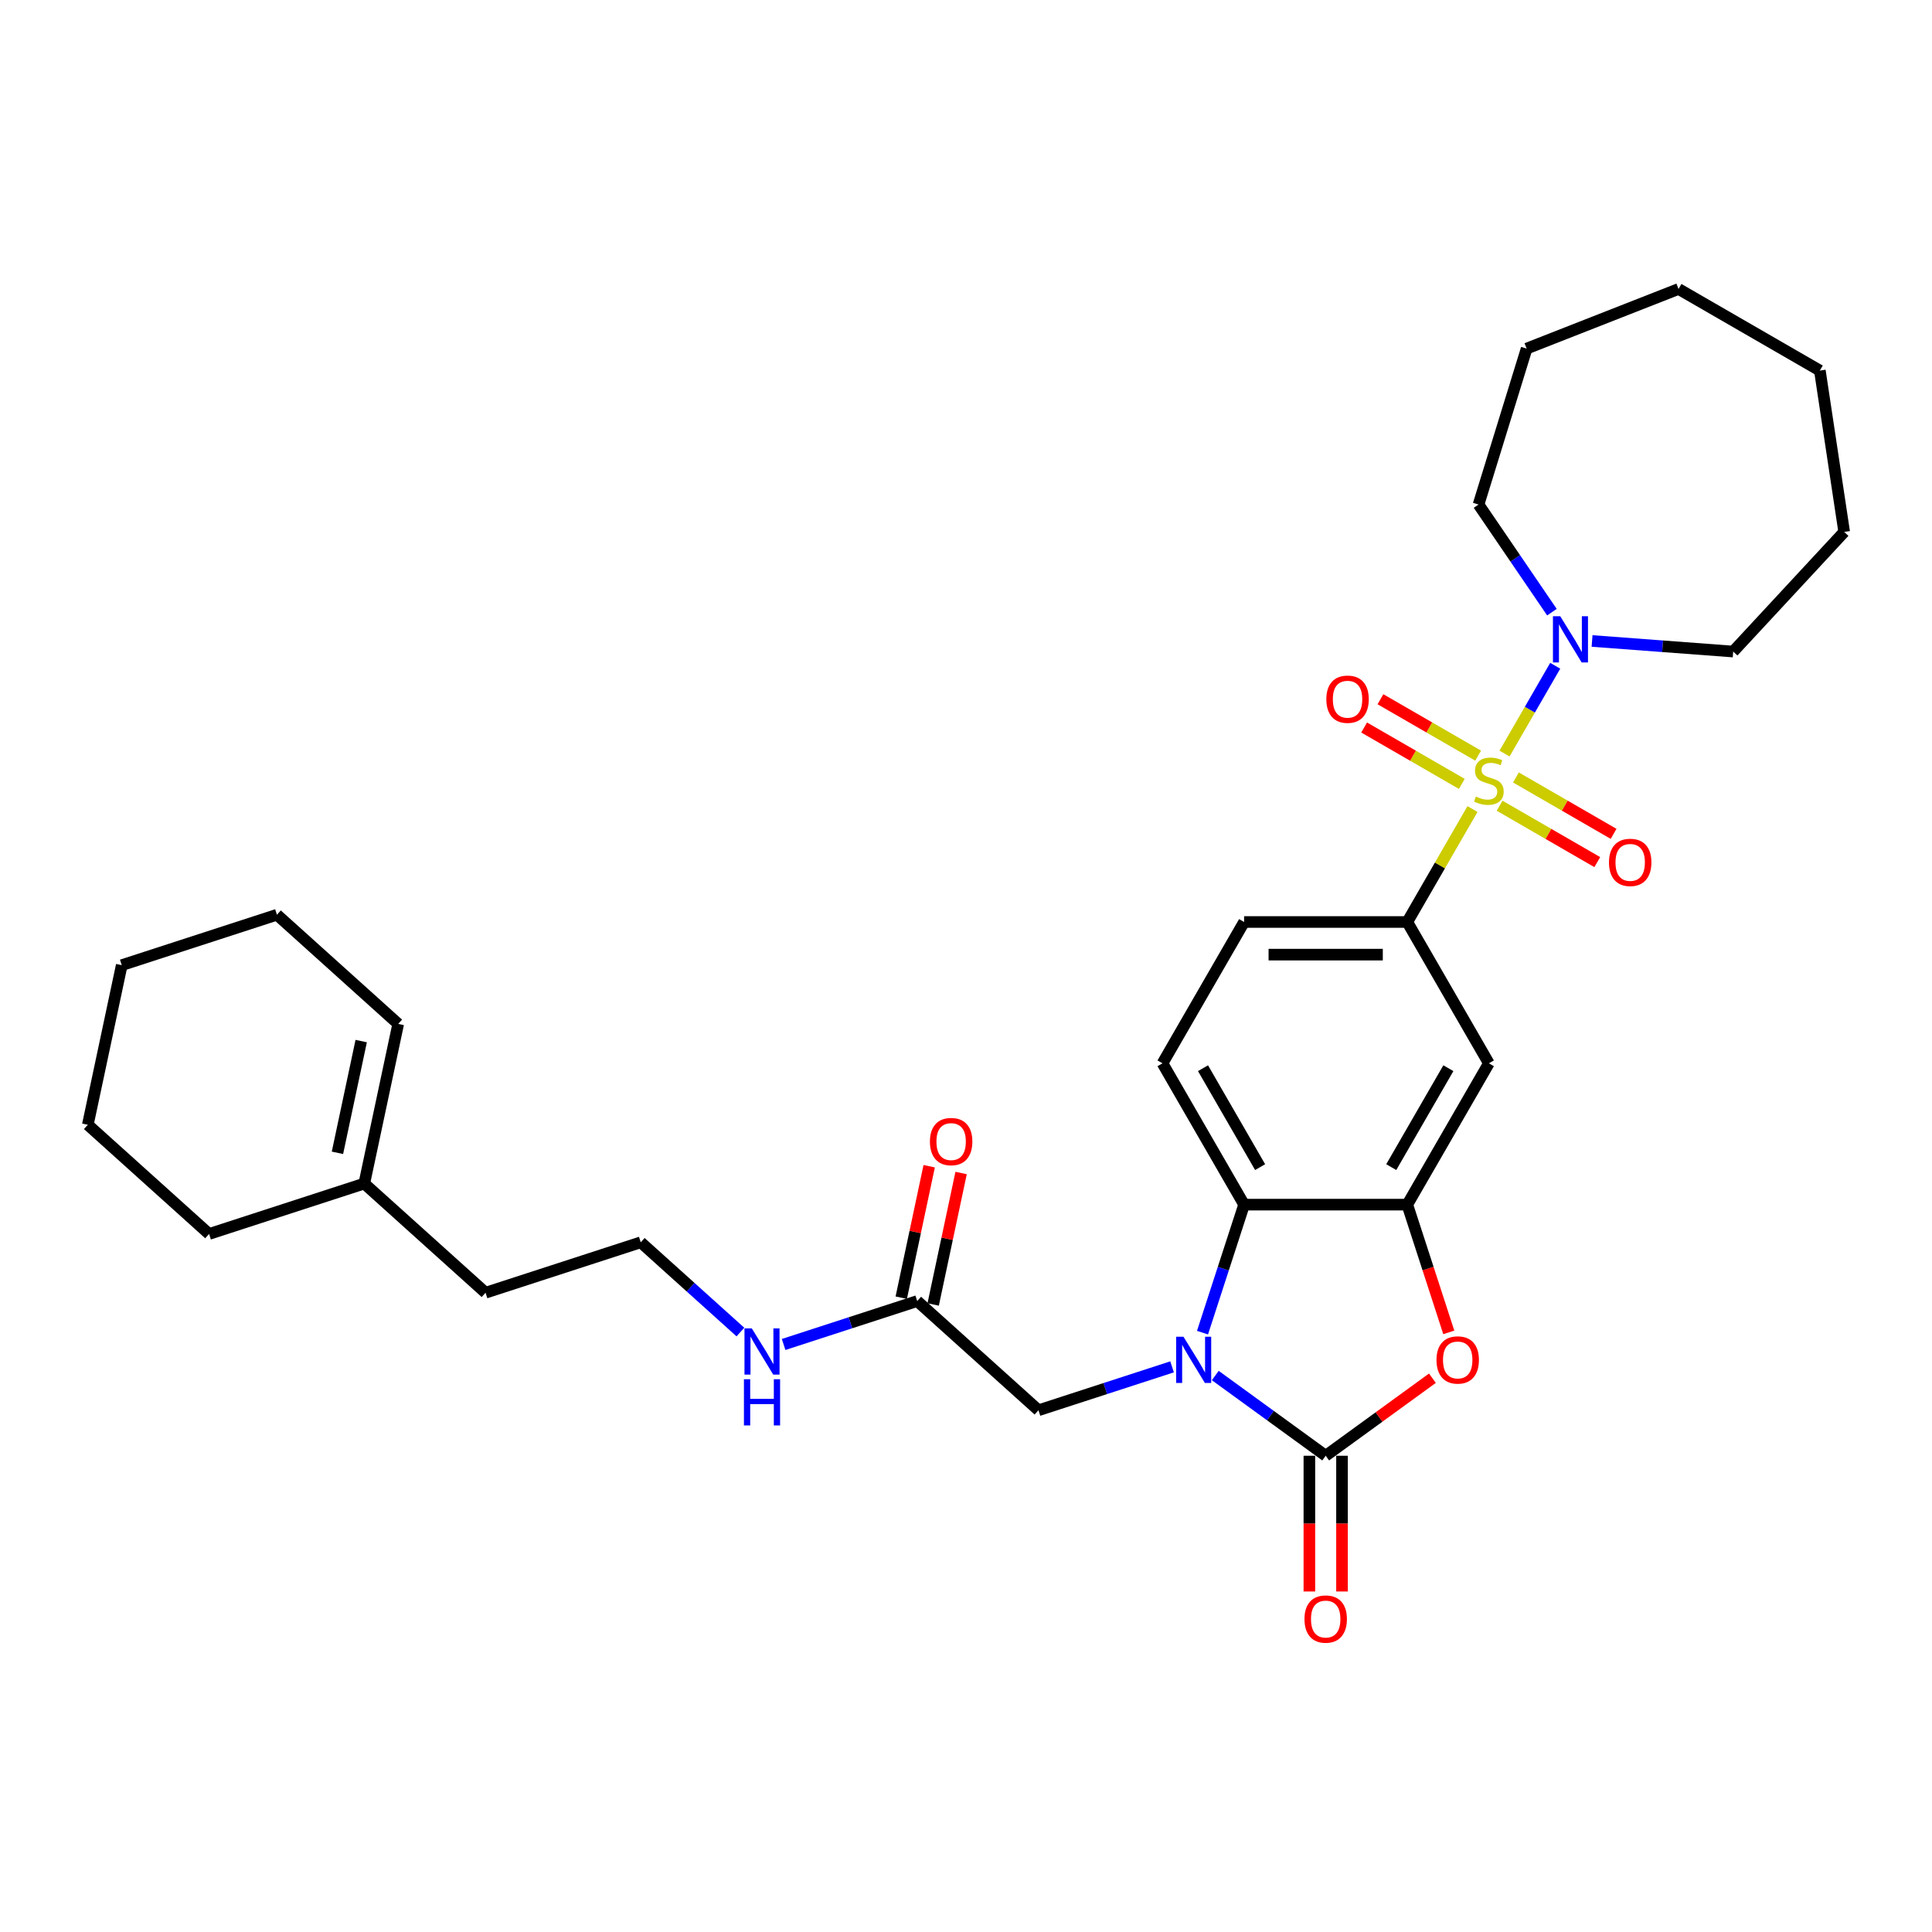 <?xml version='1.0' encoding='iso-8859-1'?>
<svg version='1.1' baseProfile='full'
              xmlns='http://www.w3.org/2000/svg'
                      xmlns:rdkit='http://www.rdkit.org/xml'
                      xmlns:xlink='http://www.w3.org/1999/xlink'
                  xml:space='preserve'
width='1000px' height='1000px' viewBox='0 0 1000 1000'>
<!-- END OF HEADER -->
<rect style='opacity:1.0;fill:#FFFFFF;stroke:none' width='1000' height='1000' x='0' y='0'> </rect>
<path class='bond-5' d='M 762.163,418.758 L 745.285,447.991' style='fill:none;fill-rule:evenodd;stroke:#CCCC00;stroke-width:6px;stroke-linecap:butt;stroke-linejoin:miter;stroke-opacity:1' />
<path class='bond-5' d='M 745.285,447.991 L 728.406,477.225' style='fill:none;fill-rule:evenodd;stroke:#000000;stroke-width:6px;stroke-linecap:butt;stroke-linejoin:miter;stroke-opacity:1' />
<path class='bond-6' d='M 778.743,390.04 L 791.861,367.319' style='fill:none;fill-rule:evenodd;stroke:#CCCC00;stroke-width:6px;stroke-linecap:butt;stroke-linejoin:miter;stroke-opacity:1' />
<path class='bond-6' d='M 791.861,367.319 L 804.979,344.597' style='fill:none;fill-rule:evenodd;stroke:#0000FF;stroke-width:6px;stroke-linecap:butt;stroke-linejoin:miter;stroke-opacity:1' />
<path class='bond-9' d='M 776.196,417.04 L 801.474,431.634' style='fill:none;fill-rule:evenodd;stroke:#CCCC00;stroke-width:6px;stroke-linecap:butt;stroke-linejoin:miter;stroke-opacity:1' />
<path class='bond-9' d='M 801.474,431.634 L 826.752,446.229' style='fill:none;fill-rule:evenodd;stroke:#FF0000;stroke-width:6px;stroke-linecap:butt;stroke-linejoin:miter;stroke-opacity:1' />
<path class='bond-9' d='M 784.642,402.41 L 809.92,417.005' style='fill:none;fill-rule:evenodd;stroke:#CCCC00;stroke-width:6px;stroke-linecap:butt;stroke-linejoin:miter;stroke-opacity:1' />
<path class='bond-9' d='M 809.92,417.005 L 835.199,431.599' style='fill:none;fill-rule:evenodd;stroke:#FF0000;stroke-width:6px;stroke-linecap:butt;stroke-linejoin:miter;stroke-opacity:1' />
<path class='bond-10' d='M 765.08,391.116 L 739.802,376.522' style='fill:none;fill-rule:evenodd;stroke:#CCCC00;stroke-width:6px;stroke-linecap:butt;stroke-linejoin:miter;stroke-opacity:1' />
<path class='bond-10' d='M 739.802,376.522 L 714.523,361.927' style='fill:none;fill-rule:evenodd;stroke:#FF0000;stroke-width:6px;stroke-linecap:butt;stroke-linejoin:miter;stroke-opacity:1' />
<path class='bond-10' d='M 756.634,405.746 L 731.356,391.151' style='fill:none;fill-rule:evenodd;stroke:#CCCC00;stroke-width:6px;stroke-linecap:butt;stroke-linejoin:miter;stroke-opacity:1' />
<path class='bond-10' d='M 731.356,391.151 L 706.077,376.557' style='fill:none;fill-rule:evenodd;stroke:#FF0000;stroke-width:6px;stroke-linecap:butt;stroke-linejoin:miter;stroke-opacity:1' />
<path class='bond-0' d='M 622.415,689.777 L 633.179,656.648' style='fill:none;fill-rule:evenodd;stroke:#0000FF;stroke-width:6px;stroke-linecap:butt;stroke-linejoin:miter;stroke-opacity:1' />
<path class='bond-0' d='M 633.179,656.648 L 643.944,623.519' style='fill:none;fill-rule:evenodd;stroke:#000000;stroke-width:6px;stroke-linecap:butt;stroke-linejoin:miter;stroke-opacity:1' />
<path class='bond-8' d='M 606.66,707.482 L 572.087,718.715' style='fill:none;fill-rule:evenodd;stroke:#0000FF;stroke-width:6px;stroke-linecap:butt;stroke-linejoin:miter;stroke-opacity:1' />
<path class='bond-8' d='M 572.087,718.715 L 537.514,729.949' style='fill:none;fill-rule:evenodd;stroke:#000000;stroke-width:6px;stroke-linecap:butt;stroke-linejoin:miter;stroke-opacity:1' />
<path class='bond-33' d='M 629.026,711.973 L 657.601,732.733' style='fill:none;fill-rule:evenodd;stroke:#0000FF;stroke-width:6px;stroke-linecap:butt;stroke-linejoin:miter;stroke-opacity:1' />
<path class='bond-33' d='M 657.601,732.733 L 686.175,753.494' style='fill:none;fill-rule:evenodd;stroke:#000000;stroke-width:6px;stroke-linecap:butt;stroke-linejoin:miter;stroke-opacity:1' />
<path class='bond-1' d='M 686.175,753.494 L 713.795,733.427' style='fill:none;fill-rule:evenodd;stroke:#000000;stroke-width:6px;stroke-linecap:butt;stroke-linejoin:miter;stroke-opacity:1' />
<path class='bond-1' d='M 713.795,733.427 L 741.415,713.36' style='fill:none;fill-rule:evenodd;stroke:#FF0000;stroke-width:6px;stroke-linecap:butt;stroke-linejoin:miter;stroke-opacity:1' />
<path class='bond-13' d='M 677.729,753.494 L 677.729,788.622' style='fill:none;fill-rule:evenodd;stroke:#000000;stroke-width:6px;stroke-linecap:butt;stroke-linejoin:miter;stroke-opacity:1' />
<path class='bond-13' d='M 677.729,788.622 L 677.729,823.75' style='fill:none;fill-rule:evenodd;stroke:#FF0000;stroke-width:6px;stroke-linecap:butt;stroke-linejoin:miter;stroke-opacity:1' />
<path class='bond-13' d='M 694.621,753.494 L 694.621,788.622' style='fill:none;fill-rule:evenodd;stroke:#000000;stroke-width:6px;stroke-linecap:butt;stroke-linejoin:miter;stroke-opacity:1' />
<path class='bond-13' d='M 694.621,788.622 L 694.621,823.75' style='fill:none;fill-rule:evenodd;stroke:#FF0000;stroke-width:6px;stroke-linecap:butt;stroke-linejoin:miter;stroke-opacity:1' />
<path class='bond-2' d='M 749.891,689.641 L 739.149,656.58' style='fill:none;fill-rule:evenodd;stroke:#FF0000;stroke-width:6px;stroke-linecap:butt;stroke-linejoin:miter;stroke-opacity:1' />
<path class='bond-2' d='M 739.149,656.58 L 728.406,623.519' style='fill:none;fill-rule:evenodd;stroke:#000000;stroke-width:6px;stroke-linecap:butt;stroke-linejoin:miter;stroke-opacity:1' />
<path class='bond-3' d='M 728.406,623.519 L 770.638,550.372' style='fill:none;fill-rule:evenodd;stroke:#000000;stroke-width:6px;stroke-linecap:butt;stroke-linejoin:miter;stroke-opacity:1' />
<path class='bond-3' d='M 720.112,604.101 L 749.674,552.898' style='fill:none;fill-rule:evenodd;stroke:#000000;stroke-width:6px;stroke-linecap:butt;stroke-linejoin:miter;stroke-opacity:1' />
<path class='bond-32' d='M 728.406,623.519 L 643.944,623.519' style='fill:none;fill-rule:evenodd;stroke:#000000;stroke-width:6px;stroke-linecap:butt;stroke-linejoin:miter;stroke-opacity:1' />
<path class='bond-4' d='M 643.944,623.519 L 601.712,550.372' style='fill:none;fill-rule:evenodd;stroke:#000000;stroke-width:6px;stroke-linecap:butt;stroke-linejoin:miter;stroke-opacity:1' />
<path class='bond-4' d='M 652.238,604.101 L 622.676,552.898' style='fill:none;fill-rule:evenodd;stroke:#000000;stroke-width:6px;stroke-linecap:butt;stroke-linejoin:miter;stroke-opacity:1' />
<path class='bond-7' d='M 728.406,477.225 L 770.638,550.372' style='fill:none;fill-rule:evenodd;stroke:#000000;stroke-width:6px;stroke-linecap:butt;stroke-linejoin:miter;stroke-opacity:1' />
<path class='bond-14' d='M 728.406,477.225 L 643.944,477.225' style='fill:none;fill-rule:evenodd;stroke:#000000;stroke-width:6px;stroke-linecap:butt;stroke-linejoin:miter;stroke-opacity:1' />
<path class='bond-14' d='M 715.737,494.118 L 656.613,494.118' style='fill:none;fill-rule:evenodd;stroke:#000000;stroke-width:6px;stroke-linecap:butt;stroke-linejoin:miter;stroke-opacity:1' />
<path class='bond-19' d='M 803.276,316.86 L 784.283,289.002' style='fill:none;fill-rule:evenodd;stroke:#0000FF;stroke-width:6px;stroke-linecap:butt;stroke-linejoin:miter;stroke-opacity:1' />
<path class='bond-19' d='M 784.283,289.002 L 765.29,261.145' style='fill:none;fill-rule:evenodd;stroke:#000000;stroke-width:6px;stroke-linecap:butt;stroke-linejoin:miter;stroke-opacity:1' />
<path class='bond-20' d='M 824.052,331.769 L 860.574,334.506' style='fill:none;fill-rule:evenodd;stroke:#0000FF;stroke-width:6px;stroke-linecap:butt;stroke-linejoin:miter;stroke-opacity:1' />
<path class='bond-20' d='M 860.574,334.506 L 897.096,337.243' style='fill:none;fill-rule:evenodd;stroke:#000000;stroke-width:6px;stroke-linecap:butt;stroke-linejoin:miter;stroke-opacity:1' />
<path class='bond-12' d='M 537.514,729.949 L 474.746,673.432' style='fill:none;fill-rule:evenodd;stroke:#000000;stroke-width:6px;stroke-linecap:butt;stroke-linejoin:miter;stroke-opacity:1' />
<path class='bond-11' d='M 601.712,550.372 L 643.944,477.225' style='fill:none;fill-rule:evenodd;stroke:#000000;stroke-width:6px;stroke-linecap:butt;stroke-linejoin:miter;stroke-opacity:1' />
<path class='bond-16' d='M 483.008,675.188 L 490.239,641.168' style='fill:none;fill-rule:evenodd;stroke:#000000;stroke-width:6px;stroke-linecap:butt;stroke-linejoin:miter;stroke-opacity:1' />
<path class='bond-16' d='M 490.239,641.168 L 497.47,607.149' style='fill:none;fill-rule:evenodd;stroke:#FF0000;stroke-width:6px;stroke-linecap:butt;stroke-linejoin:miter;stroke-opacity:1' />
<path class='bond-16' d='M 466.484,671.676 L 473.715,637.656' style='fill:none;fill-rule:evenodd;stroke:#000000;stroke-width:6px;stroke-linecap:butt;stroke-linejoin:miter;stroke-opacity:1' />
<path class='bond-16' d='M 473.715,637.656 L 480.946,603.637' style='fill:none;fill-rule:evenodd;stroke:#FF0000;stroke-width:6px;stroke-linecap:butt;stroke-linejoin:miter;stroke-opacity:1' />
<path class='bond-18' d='M 474.746,673.432 L 440.173,684.665' style='fill:none;fill-rule:evenodd;stroke:#000000;stroke-width:6px;stroke-linecap:butt;stroke-linejoin:miter;stroke-opacity:1' />
<path class='bond-18' d='M 440.173,684.665 L 405.6,695.899' style='fill:none;fill-rule:evenodd;stroke:#0000FF;stroke-width:6px;stroke-linecap:butt;stroke-linejoin:miter;stroke-opacity:1' />
<path class='bond-15' d='M 188.552,612.599 L 251.32,669.116' style='fill:none;fill-rule:evenodd;stroke:#000000;stroke-width:6px;stroke-linecap:butt;stroke-linejoin:miter;stroke-opacity:1' />
<path class='bond-17' d='M 188.552,612.599 L 206.113,529.982' style='fill:none;fill-rule:evenodd;stroke:#000000;stroke-width:6px;stroke-linecap:butt;stroke-linejoin:miter;stroke-opacity:1' />
<path class='bond-17' d='M 174.662,596.695 L 186.955,538.863' style='fill:none;fill-rule:evenodd;stroke:#000000;stroke-width:6px;stroke-linecap:butt;stroke-linejoin:miter;stroke-opacity:1' />
<path class='bond-23' d='M 188.552,612.599 L 108.223,638.7' style='fill:none;fill-rule:evenodd;stroke:#000000;stroke-width:6px;stroke-linecap:butt;stroke-linejoin:miter;stroke-opacity:1' />
<path class='bond-24' d='M 206.113,529.982 L 143.344,473.465' style='fill:none;fill-rule:evenodd;stroke:#000000;stroke-width:6px;stroke-linecap:butt;stroke-linejoin:miter;stroke-opacity:1' />
<path class='bond-21' d='M 383.234,689.463 L 357.441,666.239' style='fill:none;fill-rule:evenodd;stroke:#0000FF;stroke-width:6px;stroke-linecap:butt;stroke-linejoin:miter;stroke-opacity:1' />
<path class='bond-21' d='M 357.441,666.239 L 331.649,643.016' style='fill:none;fill-rule:evenodd;stroke:#000000;stroke-width:6px;stroke-linecap:butt;stroke-linejoin:miter;stroke-opacity:1' />
<path class='bond-25' d='M 765.29,261.145 L 790.186,180.434' style='fill:none;fill-rule:evenodd;stroke:#000000;stroke-width:6px;stroke-linecap:butt;stroke-linejoin:miter;stroke-opacity:1' />
<path class='bond-26' d='M 897.096,337.243 L 954.545,275.327' style='fill:none;fill-rule:evenodd;stroke:#000000;stroke-width:6px;stroke-linecap:butt;stroke-linejoin:miter;stroke-opacity:1' />
<path class='bond-22' d='M 331.649,643.016 L 251.32,669.116' style='fill:none;fill-rule:evenodd;stroke:#000000;stroke-width:6px;stroke-linecap:butt;stroke-linejoin:miter;stroke-opacity:1' />
<path class='bond-27' d='M 108.223,638.7 L 45.455,582.183' style='fill:none;fill-rule:evenodd;stroke:#000000;stroke-width:6px;stroke-linecap:butt;stroke-linejoin:miter;stroke-opacity:1' />
<path class='bond-34' d='M 143.344,473.465 L 63.015,499.566' style='fill:none;fill-rule:evenodd;stroke:#000000;stroke-width:6px;stroke-linecap:butt;stroke-linejoin:miter;stroke-opacity:1' />
<path class='bond-29' d='M 790.186,180.434 L 868.81,149.576' style='fill:none;fill-rule:evenodd;stroke:#000000;stroke-width:6px;stroke-linecap:butt;stroke-linejoin:miter;stroke-opacity:1' />
<path class='bond-30' d='M 954.545,275.327 L 941.957,191.808' style='fill:none;fill-rule:evenodd;stroke:#000000;stroke-width:6px;stroke-linecap:butt;stroke-linejoin:miter;stroke-opacity:1' />
<path class='bond-28' d='M 45.455,582.183 L 63.015,499.566' style='fill:none;fill-rule:evenodd;stroke:#000000;stroke-width:6px;stroke-linecap:butt;stroke-linejoin:miter;stroke-opacity:1' />
<path class='bond-31' d='M 868.81,149.576 L 941.957,191.808' style='fill:none;fill-rule:evenodd;stroke:#000000;stroke-width:6px;stroke-linecap:butt;stroke-linejoin:miter;stroke-opacity:1' />
<path  class='atom-0' d='M 763.881 412.288
Q 764.151 412.389, 765.266 412.862
Q 766.381 413.335, 767.597 413.639
Q 768.847 413.91, 770.064 413.91
Q 772.327 413.91, 773.645 412.828
Q 774.962 411.713, 774.962 409.788
Q 774.962 408.47, 774.287 407.659
Q 773.645 406.848, 772.631 406.409
Q 771.618 405.97, 769.928 405.463
Q 767.8 404.821, 766.516 404.213
Q 765.266 403.605, 764.354 402.321
Q 763.475 401.037, 763.475 398.875
Q 763.475 395.868, 765.503 394.01
Q 767.563 392.152, 771.618 392.152
Q 774.388 392.152, 777.53 393.469
L 776.753 396.071
Q 773.881 394.888, 771.719 394.888
Q 769.388 394.888, 768.104 395.868
Q 766.82 396.814, 766.854 398.47
Q 766.854 399.754, 767.496 400.531
Q 768.172 401.308, 769.118 401.747
Q 770.097 402.186, 771.719 402.693
Q 773.881 403.369, 775.165 404.044
Q 776.449 404.72, 777.361 406.105
Q 778.307 407.457, 778.307 409.788
Q 778.307 413.099, 776.077 414.889
Q 773.881 416.646, 770.199 416.646
Q 768.07 416.646, 766.449 416.173
Q 764.861 415.734, 762.969 414.957
L 763.881 412.288
' fill='#CCCC00'/>
<path  class='atom-1' d='M 612.556 691.888
L 620.394 704.558
Q 621.171 705.808, 622.421 708.071
Q 623.671 710.335, 623.739 710.47
L 623.739 691.888
L 626.914 691.888
L 626.914 715.808
L 623.637 715.808
L 615.225 701.956
Q 614.245 700.334, 613.198 698.476
Q 612.184 696.618, 611.88 696.044
L 611.88 715.808
L 608.772 715.808
L 608.772 691.888
L 612.556 691.888
' fill='#0000FF'/>
<path  class='atom-3' d='M 743.527 703.916
Q 743.527 698.172, 746.365 694.963
Q 749.203 691.753, 754.507 691.753
Q 759.811 691.753, 762.649 694.963
Q 765.487 698.172, 765.487 703.916
Q 765.487 709.727, 762.615 713.038
Q 759.744 716.315, 754.507 716.315
Q 749.236 716.315, 746.365 713.038
Q 743.527 709.76, 743.527 703.916
M 754.507 713.612
Q 758.156 713.612, 760.115 711.179
Q 762.109 708.713, 762.109 703.916
Q 762.109 699.219, 760.115 696.855
Q 758.156 694.456, 754.507 694.456
Q 750.858 694.456, 748.865 696.821
Q 746.905 699.186, 746.905 703.916
Q 746.905 708.747, 748.865 711.179
Q 750.858 713.612, 754.507 713.612
' fill='#FF0000'/>
<path  class='atom-7' d='M 807.582 318.971
L 815.42 331.641
Q 816.197 332.891, 817.447 335.154
Q 818.697 337.418, 818.765 337.553
L 818.765 318.971
L 821.941 318.971
L 821.941 342.891
L 818.664 342.891
L 810.251 329.039
Q 809.271 327.417, 808.224 325.559
Q 807.21 323.701, 806.906 323.127
L 806.906 342.891
L 803.798 342.891
L 803.798 318.971
L 807.582 318.971
' fill='#0000FF'/>
<path  class='atom-10' d='M 832.805 446.377
Q 832.805 440.634, 835.643 437.424
Q 838.481 434.214, 843.785 434.214
Q 849.089 434.214, 851.927 437.424
Q 854.765 440.634, 854.765 446.377
Q 854.765 452.188, 851.893 455.499
Q 849.022 458.776, 843.785 458.776
Q 838.514 458.776, 835.643 455.499
Q 832.805 452.222, 832.805 446.377
M 843.785 456.073
Q 847.434 456.073, 849.393 453.641
Q 851.387 451.175, 851.387 446.377
Q 851.387 441.681, 849.393 439.316
Q 847.434 436.917, 843.785 436.917
Q 840.136 436.917, 838.143 439.282
Q 836.183 441.647, 836.183 446.377
Q 836.183 451.208, 838.143 453.641
Q 840.136 456.073, 843.785 456.073
' fill='#FF0000'/>
<path  class='atom-11' d='M 686.511 361.914
Q 686.511 356.171, 689.349 352.961
Q 692.187 349.751, 697.491 349.751
Q 702.795 349.751, 705.633 352.961
Q 708.471 356.171, 708.471 361.914
Q 708.471 367.725, 705.599 371.036
Q 702.728 374.313, 697.491 374.313
Q 692.22 374.313, 689.349 371.036
Q 686.511 367.759, 686.511 361.914
M 697.491 371.61
Q 701.14 371.61, 703.099 369.178
Q 705.093 366.712, 705.093 361.914
Q 705.093 357.218, 703.099 354.853
Q 701.14 352.454, 697.491 352.454
Q 693.842 352.454, 691.849 354.819
Q 689.889 357.184, 689.889 361.914
Q 689.889 366.745, 691.849 369.178
Q 693.842 371.61, 697.491 371.61
' fill='#FF0000'/>
<path  class='atom-14' d='M 675.195 838.025
Q 675.195 832.281, 678.033 829.071
Q 680.871 825.862, 686.175 825.862
Q 691.479 825.862, 694.317 829.071
Q 697.155 832.281, 697.155 838.025
Q 697.155 843.836, 694.283 847.147
Q 691.412 850.424, 686.175 850.424
Q 680.905 850.424, 678.033 847.147
Q 675.195 843.869, 675.195 838.025
M 686.175 847.721
Q 689.824 847.721, 691.783 845.288
Q 693.777 842.822, 693.777 838.025
Q 693.777 833.328, 691.783 830.963
Q 689.824 828.565, 686.175 828.565
Q 682.526 828.565, 680.533 830.93
Q 678.573 833.295, 678.573 838.025
Q 678.573 842.856, 680.533 845.288
Q 682.526 847.721, 686.175 847.721
' fill='#FF0000'/>
<path  class='atom-17' d='M 481.327 590.882
Q 481.327 585.139, 484.165 581.929
Q 487.003 578.72, 492.307 578.72
Q 497.611 578.72, 500.449 581.929
Q 503.287 585.139, 503.287 590.882
Q 503.287 596.693, 500.415 600.004
Q 497.544 603.281, 492.307 603.281
Q 487.036 603.281, 484.165 600.004
Q 481.327 596.727, 481.327 590.882
M 492.307 600.579
Q 495.956 600.579, 497.915 598.146
Q 499.908 595.68, 499.908 590.882
Q 499.908 586.186, 497.915 583.821
Q 495.956 581.422, 492.307 581.422
Q 488.658 581.422, 486.665 583.787
Q 484.705 586.152, 484.705 590.882
Q 484.705 595.713, 486.665 598.146
Q 488.658 600.579, 492.307 600.579
' fill='#FF0000'/>
<path  class='atom-19' d='M 389.13 687.572
L 396.968 700.242
Q 397.745 701.492, 398.995 703.755
Q 400.245 706.019, 400.313 706.154
L 400.313 687.572
L 403.488 687.572
L 403.488 711.492
L 400.211 711.492
L 391.799 697.64
Q 390.819 696.019, 389.772 694.16
Q 388.758 692.302, 388.454 691.728
L 388.454 711.492
L 385.346 711.492
L 385.346 687.572
L 389.13 687.572
' fill='#0000FF'/>
<path  class='atom-19' d='M 385.059 713.884
L 388.302 713.884
L 388.302 724.054
L 400.532 724.054
L 400.532 713.884
L 403.775 713.884
L 403.775 737.804
L 400.532 737.804
L 400.532 726.756
L 388.302 726.756
L 388.302 737.804
L 385.059 737.804
L 385.059 713.884
' fill='#0000FF'/>
</svg>
